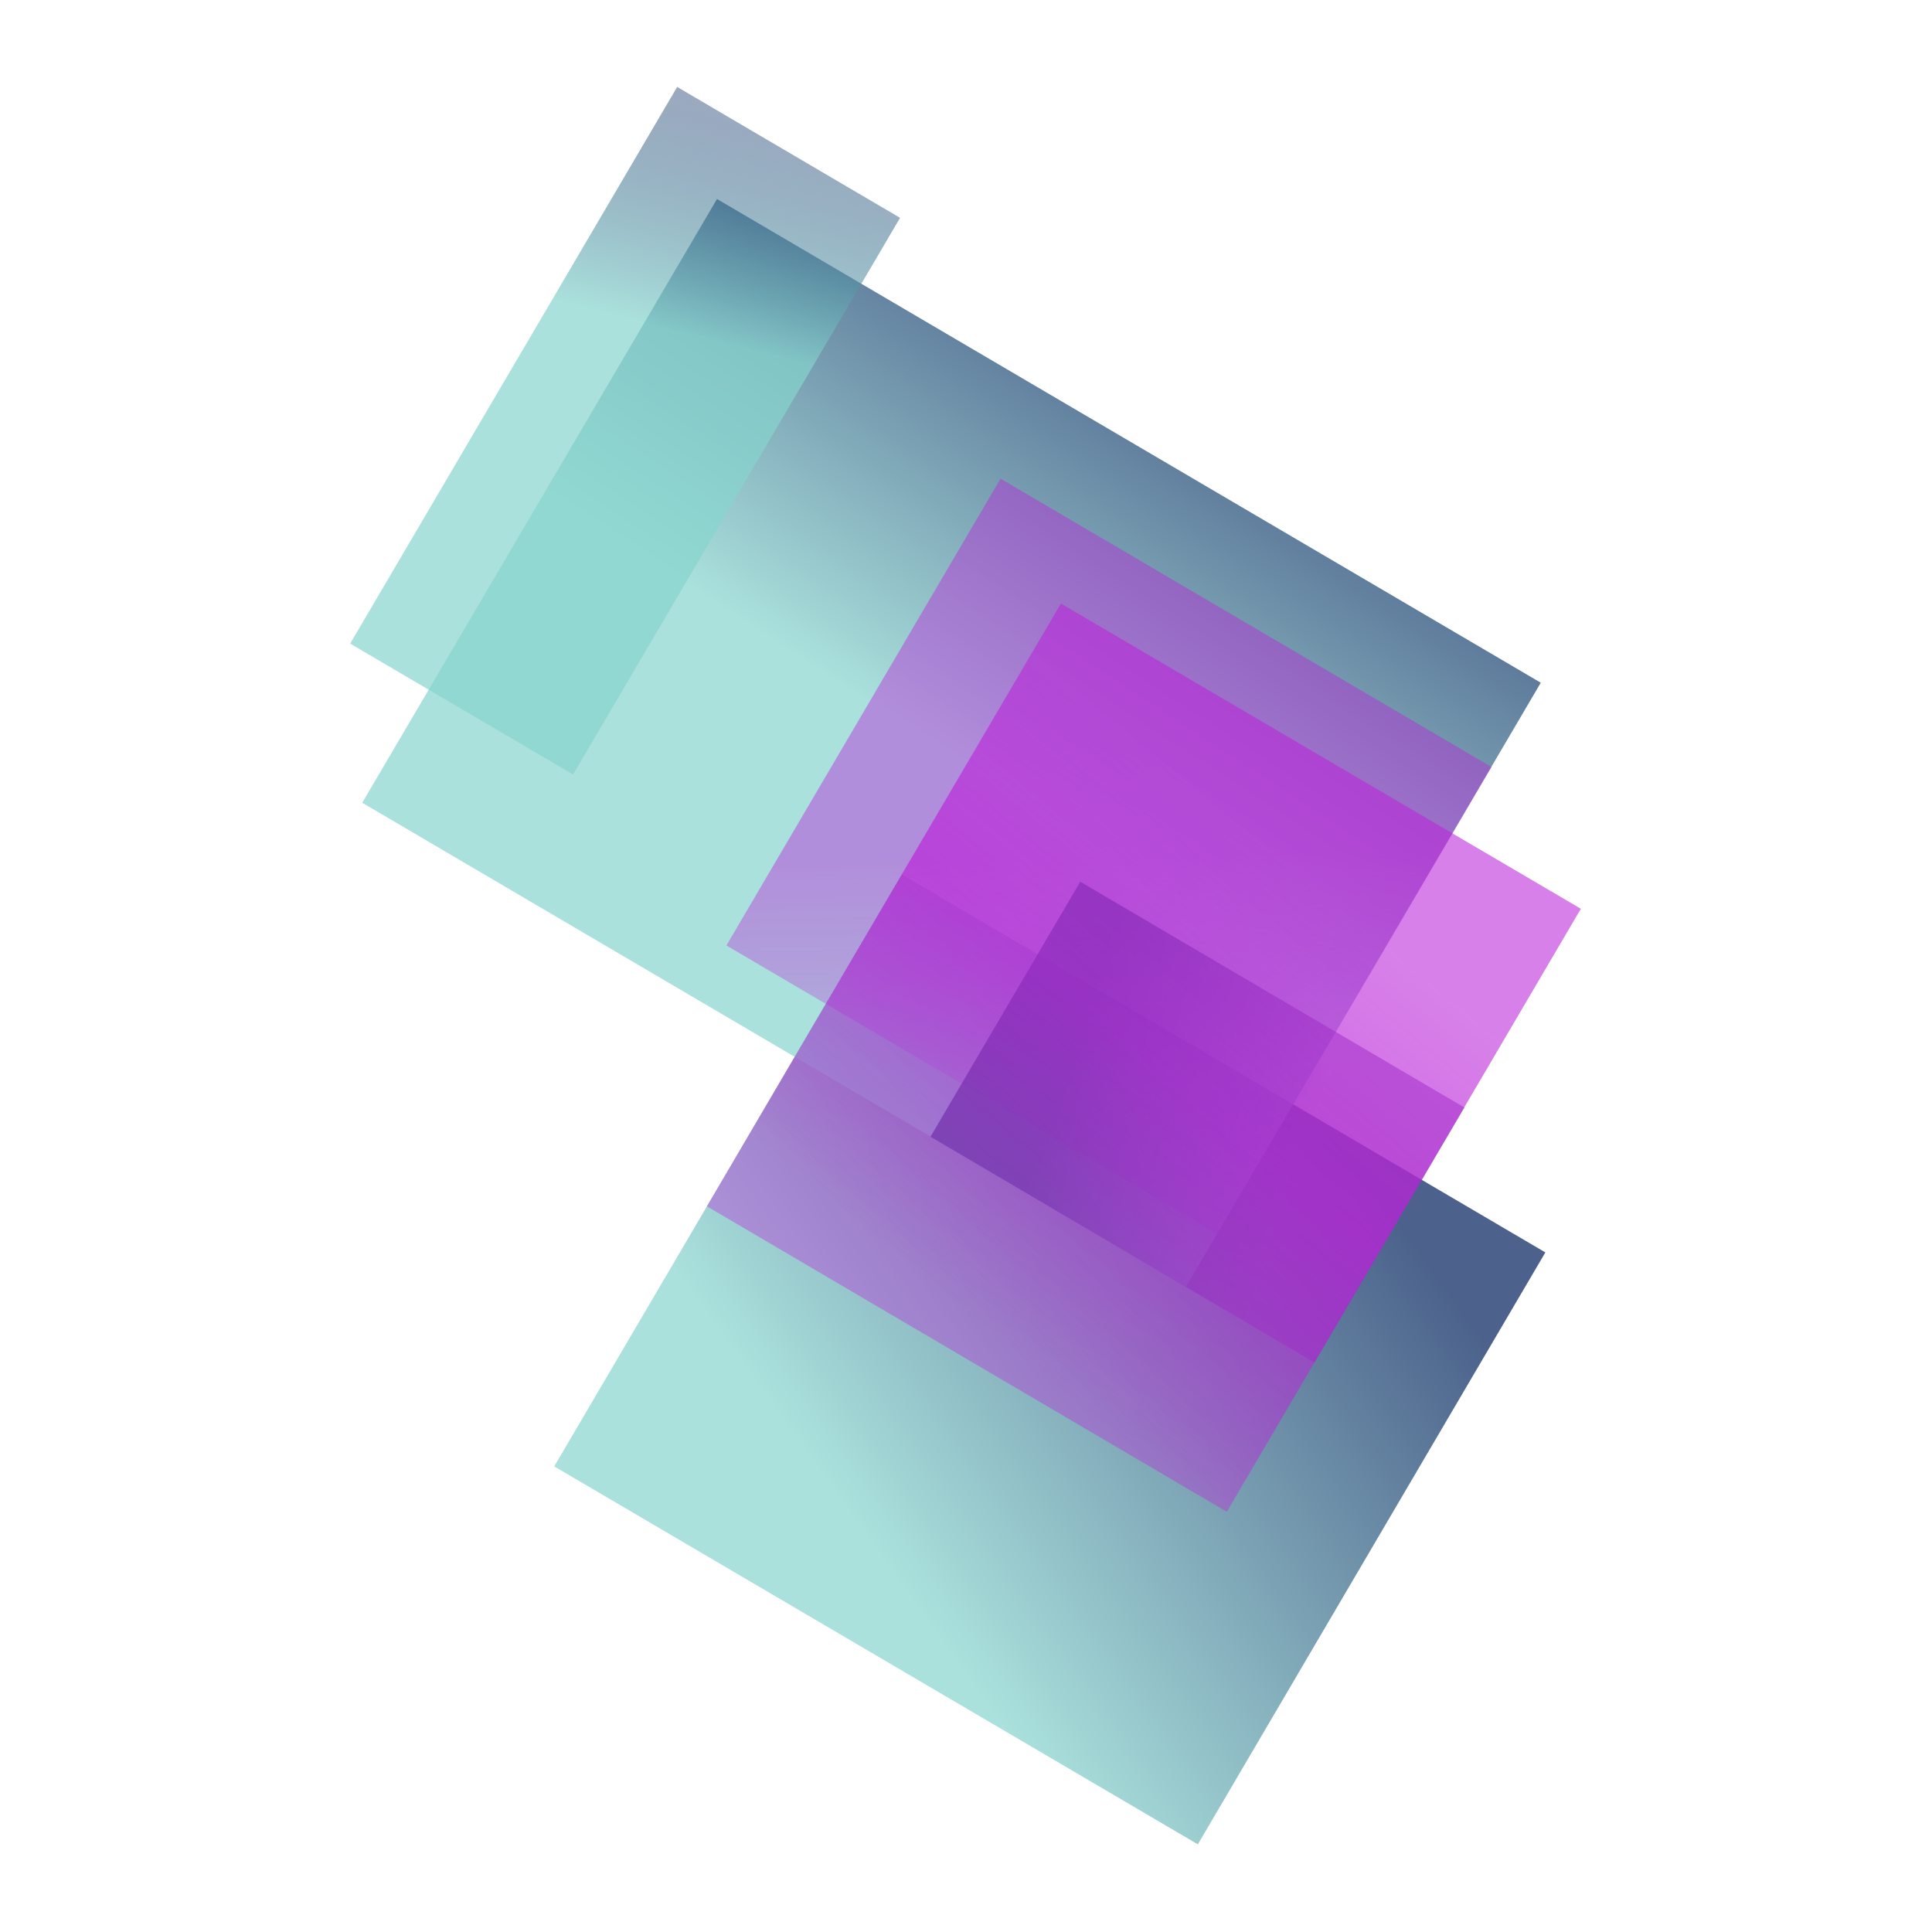 <svg xmlns="http://www.w3.org/2000/svg" viewBox="0 0 800 800" width="800" height="800"><title>single square 800x800</title><defs><linearGradient id="g1" x2="1" gradientUnits="userSpaceOnUse" gradientTransform="matrix(-207.048,147.911,-152.729,-213.792,602.173,539.663)"><stop offset="0" stop-color="#00205b"></stop><stop offset="1" stop-color="#86d5ce"></stop></linearGradient><linearGradient id="g2" x2="1" gradientUnits="userSpaceOnUse" gradientTransform="matrix(-183.977,283.76,-376.926,-244.382,499.826,145.812)"><stop offset="0" stop-color="#00205b"></stop><stop offset=".587" stop-color="#86d5ce"></stop><stop offset="1" stop-color="#86d5ce"></stop></linearGradient><linearGradient id="g3" x2="1" gradientUnits="userSpaceOnUse" gradientTransform="matrix(3.666,150.784,-152.572,3.71,457.629,354.493)"><stop offset="0" stop-color="#bb25d9" stop-opacity=".63"></stop><stop offset=".33" stop-color="#bb25d9" stop-opacity=".48"></stop><stop offset=".635" stop-color="#bb25d9" stop-opacity=".22"></stop><stop offset=".86" stop-color="#bb25d9" stop-opacity=".25"></stop></linearGradient><linearGradient id="g4" x2="1" gradientUnits="userSpaceOnUse" gradientTransform="matrix(-99.012,-33.302,25.533,-75.913,527.525,516.03)"><stop offset="0" stop-color="#783daf" stop-opacity=".76"></stop><stop offset="1" stop-color="#25387b" stop-opacity="1"></stop></linearGradient><linearGradient id="g5" x2="1" gradientUnits="userSpaceOnUse" gradientTransform="matrix(-55.583,217.018,-133.955,-34.309,310.587,37.671)"><stop offset="0" stop-color="#00205b" stop-opacity=".55"></stop><stop offset=".465" stop-color="#86d5ce" stop-opacity="1"></stop><stop offset="1" stop-color="#86d5ce" stop-opacity="1"></stop></linearGradient><linearGradient id="g6" x2="1" gradientUnits="userSpaceOnUse" gradientTransform="matrix(-145.278,175.632,-157.845,-130.565,623.063,432.265)"><stop offset="0" stop-color="#bb25d9" stop-opacity=".83"></stop><stop offset=".43" stop-color="#bb25d9" stop-opacity="1"></stop><stop offset="1" stop-color="#bb25d9" stop-opacity=".55"></stop></linearGradient></defs><style> .s0 { opacity: .7;fill: url(#g1) } .s1 { opacity: .7;fill: url(#g2) } .s2 { opacity: .7;fill: url(#g3) } .s3 { opacity: .7;fill: url(#g4) } .s4 { opacity: .7;fill: url(#g5) } .s5 { opacity: .7;fill: url(#g6) } </style><path id="2" class="s0" d="m229.5 607.2l143.9-245.1 266.5 156.5-143.9 245.1z"></path><path id="3" class="s1" d="m150 332.4l146.9-250 341.1 200.3-146.9 250.1z"></path><path id="4" class="s2" d="m300.8 391.5l113.5-193.3 203.3 119.4-113.5 193.3z"></path><path id="5" class="s3" d="m385.3 470.7l62-105.6 159.1 93.5-62.1 105.6z"></path><path id="6" class="s4" d="m145 266.5l135.4-230.5 92.3 54.2-135.4 230.5z"></path><path id="1" class="s5" d="m292.7 499.5l146.6-249.6 215.3 126.4-146.6 249.7z"></path></svg>